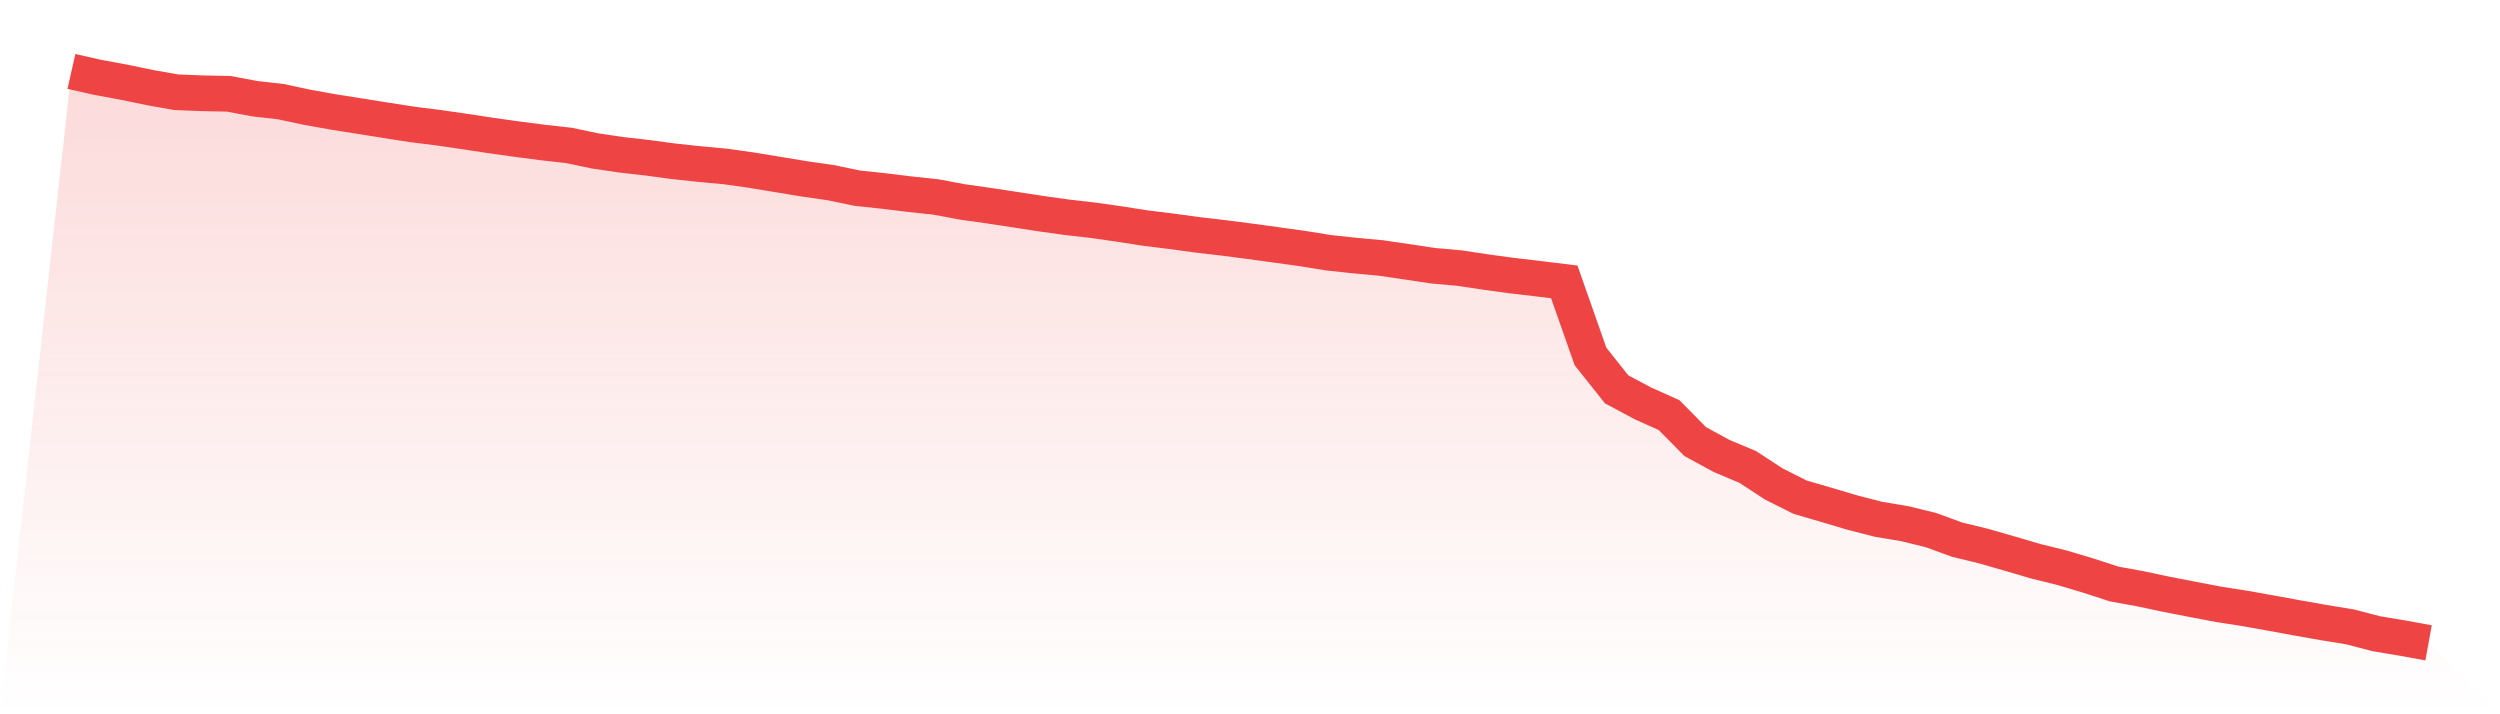 <svg viewBox="0 0 140 40" xmlns="http://www.w3.org/2000/svg">
<defs>
<linearGradient id="gradient" x1="0" x2="0" y1="0" y2="1">
<stop offset="0%" stop-color="#ef4444" stop-opacity="0.2"/>
<stop offset="100%" stop-color="#ef4444" stop-opacity="0"/>
</linearGradient>
</defs>
<path d="M4,4 L4,4 L5.467,4.332 L6.933,4.602 L8.4,4.906 L9.867,5.166 L11.333,5.224 L12.8,5.252 L14.267,5.526 L15.733,5.693 L17.2,6.008 L18.667,6.27 L20.133,6.502 L21.6,6.736 L23.067,6.965 L24.533,7.149 L26,7.361 L27.467,7.584 L28.933,7.79 L30.4,7.98 L31.867,8.144 L33.333,8.454 L34.8,8.669 L36.267,8.836 L37.733,9.034 L39.2,9.19 L40.667,9.327 L42.133,9.536 L43.6,9.779 L45.067,10.021 L46.533,10.23 L48,10.537 L49.467,10.693 L50.933,10.872 L52.4,11.028 L53.867,11.304 L55.333,11.511 L56.8,11.734 L58.267,11.96 L59.733,12.166 L61.2,12.333 L62.667,12.542 L64.133,12.771 L65.6,12.952 L67.067,13.153 L68.533,13.323 L70,13.513 L71.467,13.714 L72.933,13.917 L74.4,14.154 L75.867,14.311 L77.333,14.447 L78.8,14.662 L80.267,14.882 L81.733,15.013 L83.2,15.234 L84.667,15.435 L86.133,15.605 L87.6,15.786 L89.067,19.961 L90.533,21.804 L92,22.588 L93.467,23.246 L94.933,24.73 L96.4,25.53 L97.867,26.147 L99.333,27.103 L100.8,27.84 L102.267,28.269 L103.733,28.704 L105.2,29.081 L106.667,29.326 L108.133,29.686 L109.6,30.221 L111.067,30.578 L112.533,30.999 L114,31.429 L115.467,31.792 L116.933,32.229 L118.4,32.706 L119.867,32.971 L121.333,33.284 L122.8,33.568 L124.267,33.847 L125.733,34.076 L127.2,34.338 L128.667,34.606 L130.133,34.865 L131.6,35.105 L133.067,35.487 L134.533,35.732 L136,36 L140,40 L0,40 z" fill="url(#gradient)"/>
<path d="M4,4 L4,4 L5.467,4.332 L6.933,4.602 L8.4,4.906 L9.867,5.166 L11.333,5.224 L12.8,5.252 L14.267,5.526 L15.733,5.693 L17.2,6.008 L18.667,6.27 L20.133,6.502 L21.6,6.736 L23.067,6.965 L24.533,7.149 L26,7.361 L27.467,7.584 L28.933,7.79 L30.4,7.98 L31.867,8.144 L33.333,8.454 L34.8,8.669 L36.267,8.836 L37.733,9.034 L39.2,9.19 L40.667,9.327 L42.133,9.536 L43.6,9.779 L45.067,10.021 L46.533,10.23 L48,10.537 L49.467,10.693 L50.933,10.872 L52.4,11.028 L53.867,11.304 L55.333,11.511 L56.8,11.734 L58.267,11.96 L59.733,12.166 L61.2,12.333 L62.667,12.542 L64.133,12.771 L65.6,12.952 L67.067,13.153 L68.533,13.323 L70,13.513 L71.467,13.714 L72.933,13.917 L74.4,14.154 L75.867,14.311 L77.333,14.447 L78.8,14.662 L80.267,14.882 L81.733,15.013 L83.2,15.234 L84.667,15.435 L86.133,15.605 L87.6,15.786 L89.067,19.961 L90.533,21.804 L92,22.588 L93.467,23.246 L94.933,24.73 L96.4,25.53 L97.867,26.147 L99.333,27.103 L100.8,27.84 L102.267,28.269 L103.733,28.704 L105.2,29.081 L106.667,29.326 L108.133,29.686 L109.6,30.221 L111.067,30.578 L112.533,30.999 L114,31.429 L115.467,31.792 L116.933,32.229 L118.4,32.706 L119.867,32.971 L121.333,33.284 L122.8,33.568 L124.267,33.847 L125.733,34.076 L127.2,34.338 L128.667,34.606 L130.133,34.865 L131.6,35.105 L133.067,35.487 L134.533,35.732 L136,36" fill="none" stroke="#ef4444" stroke-width="2"/>
</svg>